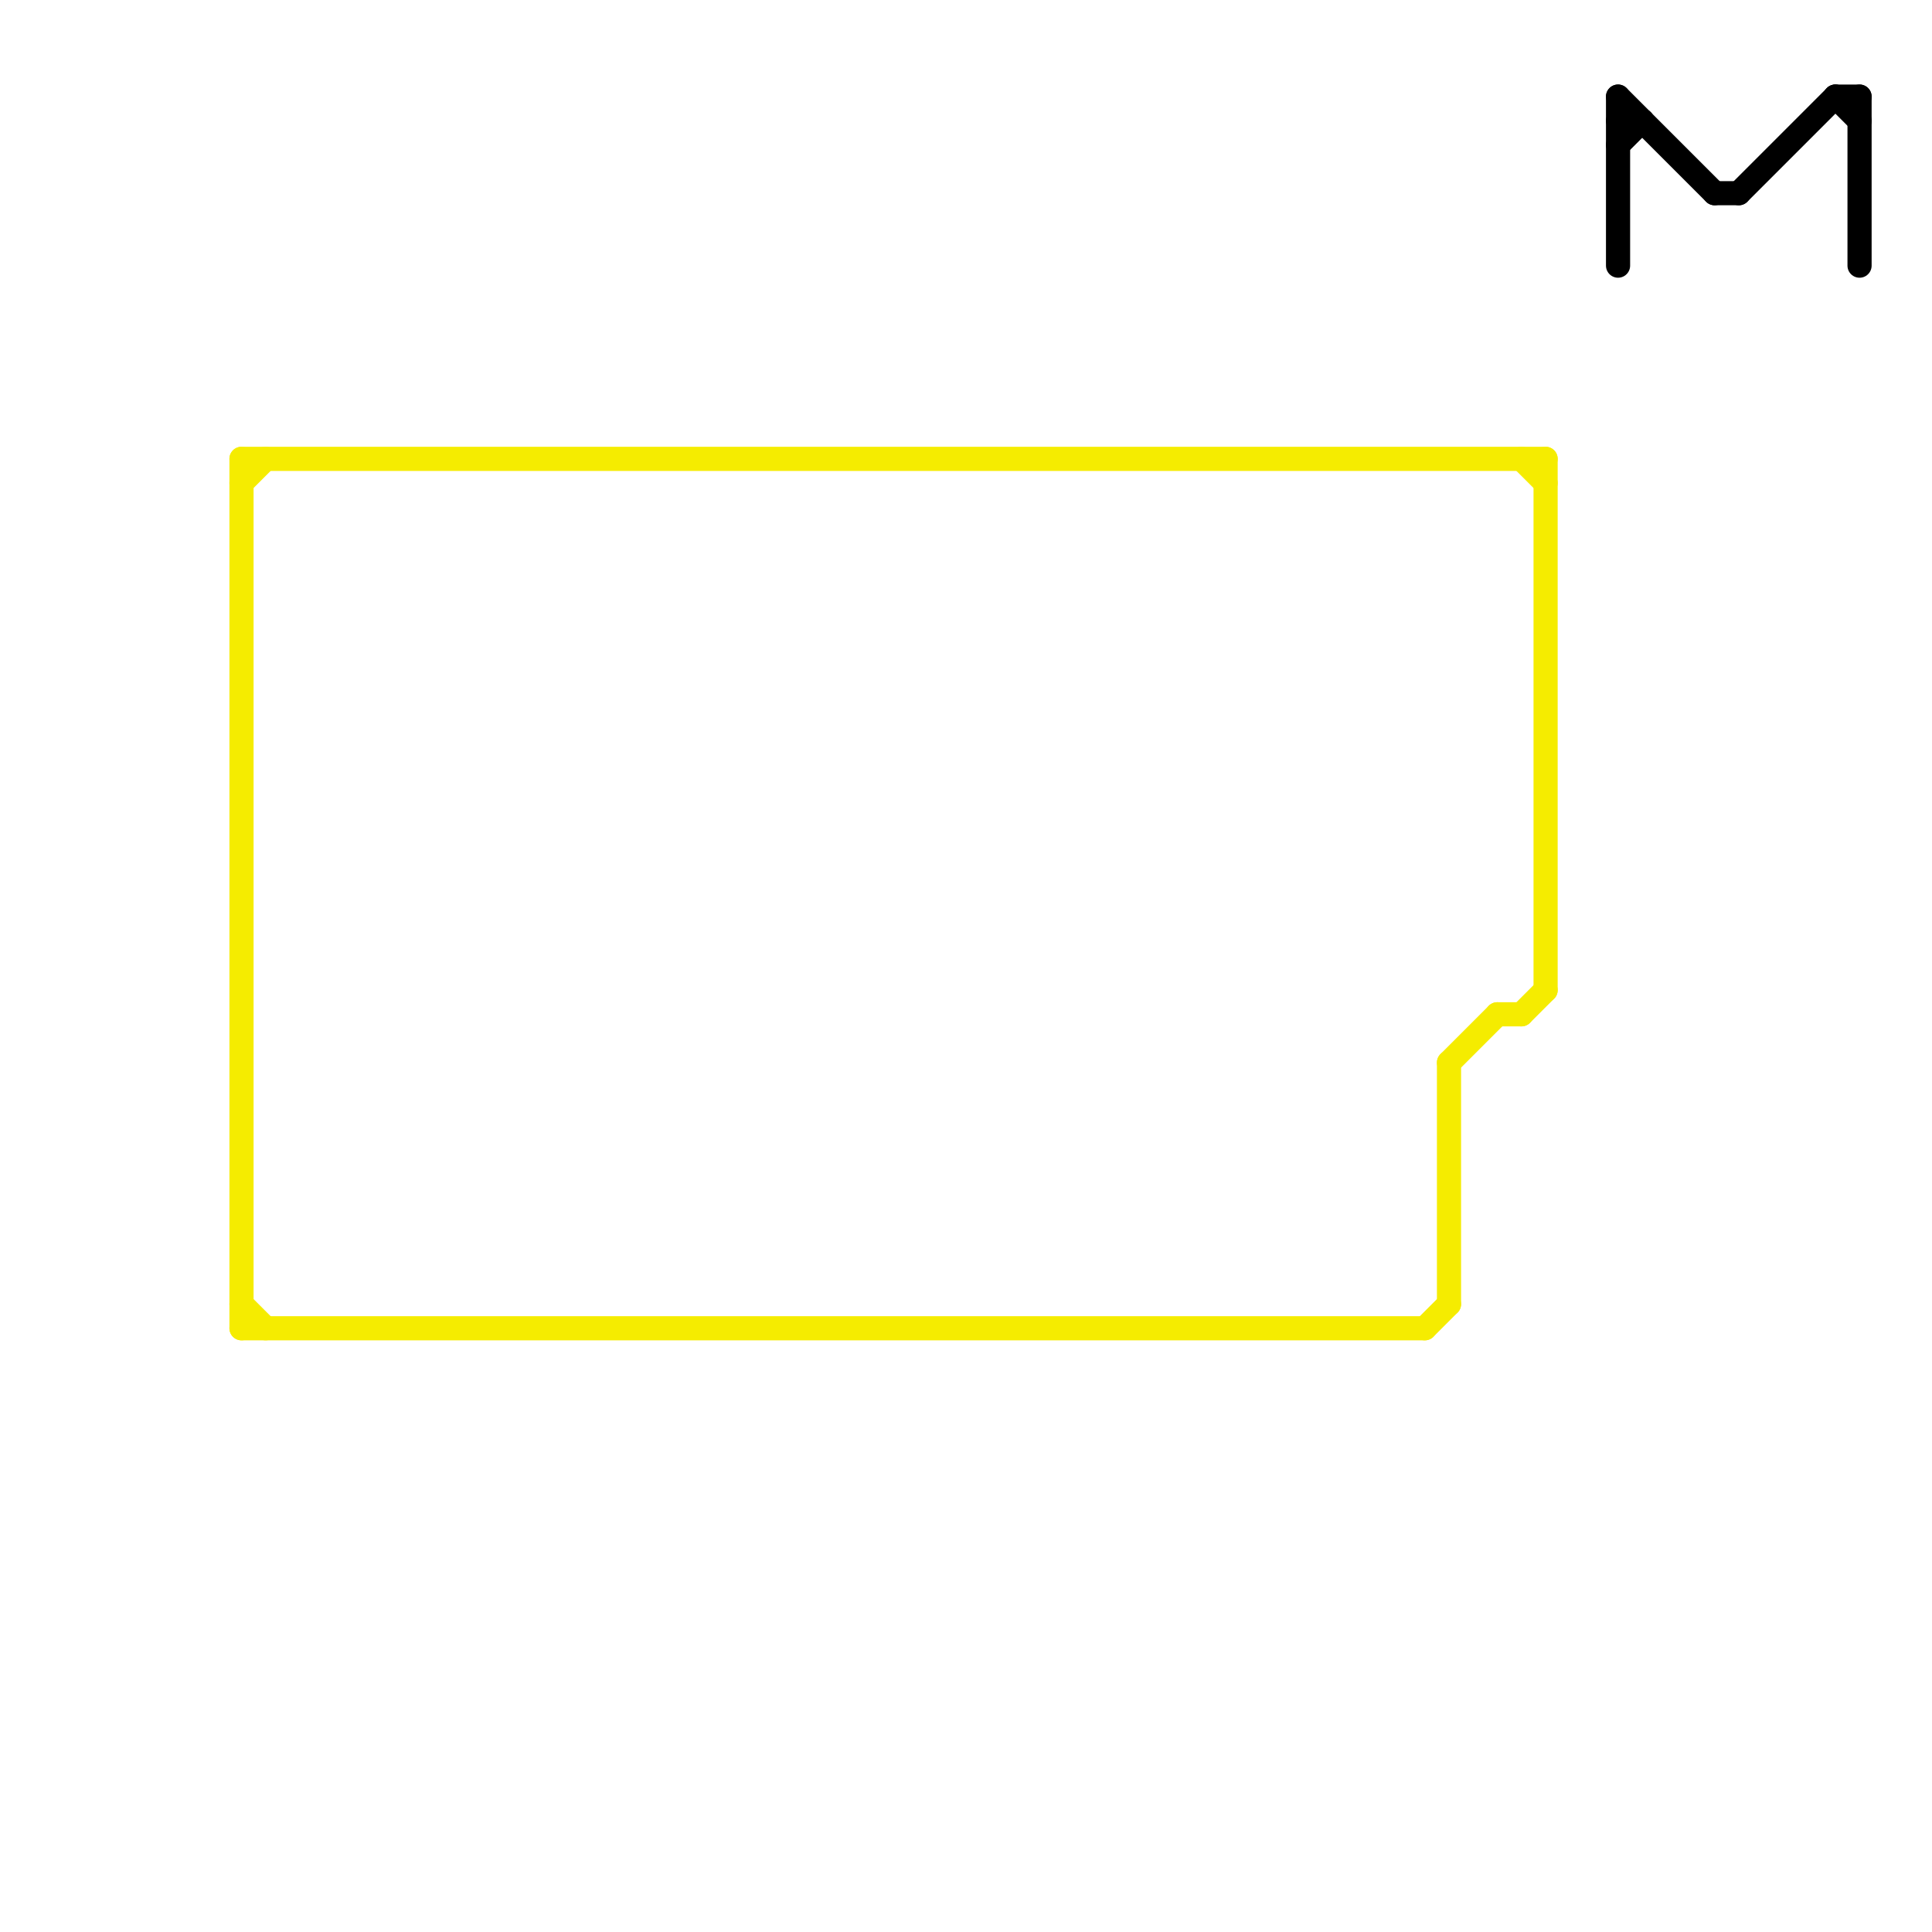 
<svg version="1.1" xmlns="http://www.w3.org/2000/svg" viewBox="0 0 80 80">
<style>text { font: 1px Helvetica; font-weight: 600; white-space: pre; dominant-baseline: central; } line { stroke-width: 1; fill: none; stroke-linecap: round; stroke-linejoin: round; } .c0 { stroke: #f5ec00 } .c1 { stroke: #000000 }</style><defs><g id="wm-xf"><circle r="1.2" fill="#000"/><circle r="0.9" fill="#fff"/><circle r="0.6" fill="#000"/><circle r="0.3" fill="#fff"/></g><g id="wm"><circle r="0.6" fill="#000"/><circle r="0.3" fill="#fff"/></g></defs><line class="c0" x1="60" y1="44" x2="60" y2="54"/><line class="c0" x1="10" y1="54" x2="11" y2="55"/><line class="c0" x1="10" y1="20" x2="11" y2="19"/><line class="c0" x1="59" y1="55" x2="60" y2="54"/><line class="c0" x1="62" y1="42" x2="63" y2="42"/><line class="c0" x1="63" y1="42" x2="64" y2="41"/><line class="c0" x1="10" y1="19" x2="10" y2="55"/><line class="c0" x1="63" y1="19" x2="64" y2="20"/><line class="c0" x1="64" y1="19" x2="64" y2="41"/><line class="c0" x1="10" y1="19" x2="64" y2="19"/><line class="c0" x1="10" y1="55" x2="59" y2="55"/><line class="c0" x1="60" y1="44" x2="62" y2="42"/><line class="c1" x1="67" y1="5" x2="68" y2="5"/><line class="c1" x1="71" y1="8" x2="72" y2="8"/><line class="c1" x1="67" y1="6" x2="68" y2="5"/><line class="c1" x1="72" y1="8" x2="76" y2="4"/><line class="c1" x1="77" y1="4" x2="77" y2="11"/><line class="c1" x1="76" y1="4" x2="77" y2="5"/><line class="c1" x1="67" y1="4" x2="67" y2="11"/><line class="c1" x1="67" y1="4" x2="71" y2="8"/><line class="c1" x1="76" y1="4" x2="77" y2="4"/>
</svg>
